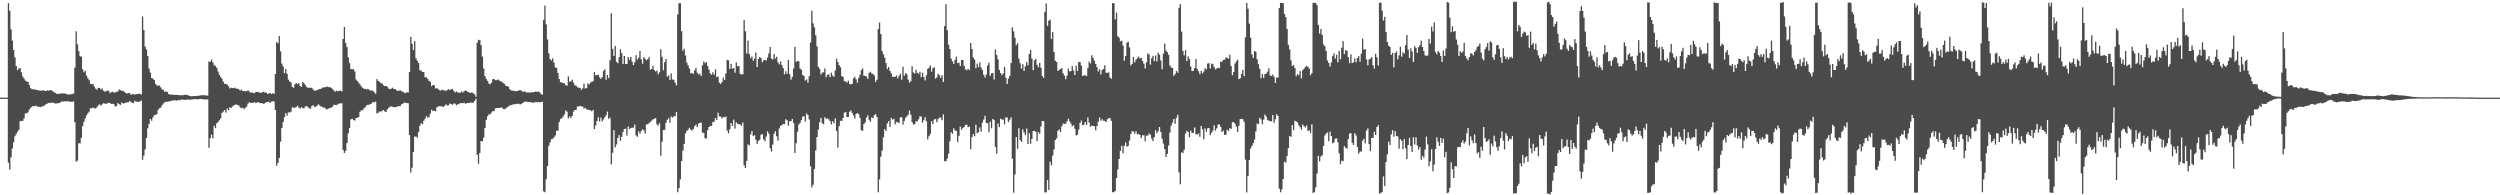 <svg xmlns="http://www.w3.org/2000/svg" width="1920" height="150"><path d="M0 75.000h1v1.000H0zM1 75.000h1v1.000H1zM2 75.000h1v1.000H2zM3 75.000h1v1.000H3zM4 75.000h1v1.000H4zM5 75.000h1v1.000H5zM6 2.366h1v122.509H6zM7 8.283h1v121.967H7zM8 22.556h1v98.173H8zM9 31.248h1v82.785H9zM10 38.424h1v70.832H10zM11 44.035h1v60.626H11zM12 50.811h1v52.011H12zM13 53.847h1v47.317H13zM14 52.549h1v47.165H14zM15 52.384h1v40.736H15zM16 55.567h1v37.283H16zM17 58.853h1v34.032H17zM18 60.275h1v30.605H18zM19 61.843h1v25.204H19zM20 62.573h1v24.414H20zM21 62.910h1v23.486H21zM22 65.169h1v19.062H22zM23 67.644h1v15.192H23zM24 68.493h1v13.526H24zM25 68.565h1v12.770H25zM26 68.684h1v12.890H26zM27 68.835h1v12.389H27zM28 69.180h1v12.482H28zM29 69.333h1v12.780H29zM30 69.617h1v12.364H30zM31 69.582h1v12.678H31zM32 69.520h1v12.147H32zM33 69.377h1v12.132H33zM34 69.859h1v10.922H34zM35 69.898h1v9.910H35zM36 69.349h1v10.167H36zM37 69.655h1v9.379H37zM38 69.305h1v9.819H38zM39 69.294h1v9.374H39zM40 70.047h1v8.897H40zM41 70.800h1v8.217H41zM42 71.385h1v8.182H42zM43 71.939h1v7.447H43zM44 72.232h1v7.135H44zM45 71.921h1v7.175H45zM46 71.948h1v6.620H46zM47 71.627h1v6.263H47zM48 71.773h1v6.253H48zM49 71.750h1v6.016H49zM50 71.966h1v5.913H50zM51 72.427h1v5.362H51zM52 72.591h1v5.159H52zM53 72.459h1v5.609H53zM54 72.468h1v5.680H54zM55 72.179h1v5.893H55zM56 71.858h1v6.119H56zM57 52.034h1v41.848H57zM58 24.062h1v100.074H58zM59 34.015h1v89.336H59zM60 39.293h1v70.640H60zM61 43.196h1v67.018H61zM62 43.566h1v62.339H62zM63 53.197h1v43.664H63zM64 55.555h1v37.988H64zM65 54.334h1v36.510H65zM66 58.108h1v30.511H66zM67 60.038h1v26.943H67zM68 61.617h1v24.087H68zM69 64.364h1v18.710H69zM70 64.657h1v18.523H70zM71 64.545h1v18.060H71zM72 66.507h1v16.685H72zM73 68.068h1v15.303H73zM74 68.846h1v13.488H74zM75 67.408h1v13.433H75zM76 67.607h1v12.588H76zM77 68.657h1v12.506H77zM78 68.003h1v12.114H78zM79 69.679h1v9.556H79zM80 70.338h1v9.168H80zM81 70.156h1v9.659H81zM82 69.472h1v9.832H82zM83 69.756h1v9.271H83zM84 71.578h1v7.590H84zM85 70.763h1v9.182H85zM86 70.526h1v9.179H86zM87 71.055h1v8.990H87zM88 71.087h1v10.779H88zM89 70.332h1v11.068H89zM90 70.326h1v8.808H90zM91 68.652h1v11.379H91zM92 69.223h1v11.363H92zM93 69.740h1v9.077H93zM94 69.658h1v9.764H94zM95 70.564h1v8.781H95zM96 71.367h1v7.567H96zM97 71.813h1v6.801H97zM98 71.549h1v7.045H98zM99 71.335h1v6.221H99zM100 72.743h1v5.483H100zM101 72.352h1v6.551H101zM102 72.317h1v6.955H102zM103 72.723h1v4.714H103zM104 72.281h1v5.734H104zM105 72.255h1v5.897H105zM106 72.069h1v6.271H106zM107 71.943h1v5.848H107zM108 72.601h1v4.585H108zM109 12.651h1v110.085H109zM110 23.092h1v96.373H110zM111 35.862h1v78.826H111zM112 37.983h1v68.005H112zM113 42.994h1v55.589H113zM114 52.585h1v42.624H114zM115 55.775h1v35.641H115zM116 59.888h1v32.828H116zM117 60.429h1v29.796H117zM118 61.449h1v27.021H118zM119 64.468h1v23.809H119zM120 65.685h1v21.850H120zM121 65.721h1v18.667H121zM122 65.715h1v17.372H122zM123 67.080h1v15.628H123zM124 68.701h1v12.129H124zM125 69.056h1v10.433H125zM126 70.680h1v7.908H126zM127 70.111h1v8.038H127zM128 70.645h1v7.465H128zM129 72.190h1v5.779H129zM130 72.511h1v5.335H130zM131 72.709h1v4.686H131zM132 72.649h1v4.629H132zM133 72.928h1v4.097H133zM134 72.859h1v4.191H134zM135 72.819h1v4.484H135zM136 72.941h1v4.099H136zM137 73.036h1v3.664H137zM138 73.303h1v3.771H138zM139 73.006h1v3.398H139zM140 73.196h1v3.419H140zM141 72.787h1v3.806H141zM142 72.757h1v3.962H142zM143 73.029h1v3.555H143zM144 73.095h1v3.264H144zM145 73.713h1v2.865H145zM146 73.857h1v2.727H146zM147 73.956h1v2.321H147zM148 73.741h1v2.607H148zM149 73.784h1v2.372H149zM150 73.762h1v2.254H150zM151 73.586h1v2.816H151zM152 73.597h1v2.593H152zM153 73.388h1v2.591H153zM154 73.154h1v2.892H154zM155 73.182h1v3.087H155zM156 73.047h1v3.155H156zM157 73.165h1v3.364H157zM158 73.435h1v2.890H158zM159 73.387h1v2.940H159zM160 47.153h1v66.336H160zM161 47.529h1v58.536H161zM162 45.665h1v57.708H162zM163 47.808h1v58.460H163zM164 50.220h1v46.324H164zM165 50.687h1v47.744H165zM166 52.133h1v42.539H166zM167 54.882h1v38.804H167zM168 57.465h1v34.868H168zM169 59.017h1v31.891H169zM170 60.540h1v26.229H170zM171 62.696h1v23.030H171zM172 64.325h1v20.212H172zM173 64.521h1v21.937H173zM174 64.930h1v18.452H174zM175 66.246h1v18.450H175zM176 67.901h1v14.544H176zM177 67.326h1v15.621H177zM178 67.647h1v14.186H178zM179 67.699h1v13.317H179zM180 67.256h1v13.210H180zM181 68.205h1v11.948H181zM182 67.996h1v12.720H182zM183 68.640h1v12.469H183zM184 69.516h1v13.077H184zM185 68.822h1v14.199H185zM186 70.089h1v12.664H186zM187 69.909h1v13.956H187zM188 69.980h1v12.746H188zM189 70.038h1v11.772H189zM190 69.380h1v10.236H190zM191 70.324h1v8.236H191zM192 71.195h1v7.786H192zM193 70.895h1v8.201H193zM194 71.443h1v7.392H194zM195 71.598h1v6.905H195zM196 70.632h1v8.457H196zM197 70.655h1v8.112H197zM198 70.631h1v7.799H198zM199 71.225h1v7.887H199zM200 71.264h1v8.068H200zM201 70.807h1v8.377H201zM202 70.453h1v9.383H202zM203 71.188h1v8.108H203zM204 71.038h1v7.436H204zM205 72.119h1v6.124H205zM206 71.804h1v6.262H206zM207 71.386h1v7.660H207zM208 72.264h1v5.744H208zM209 71.641h1v6.142H209zM210 72.022h1v5.864H210zM211 56.830h1v27.672H211zM212 32.184h1v95.047H212zM213 33.296h1v91.857H213zM214 27.686h1v93.700H214zM215 39.351h1v69.434H215zM216 48.855h1v49.448H216zM217 51.081h1v42.790H217zM218 56.235h1v33.798H218zM219 53.007h1v33.885H219zM220 56.681h1v32.137H220zM221 61.137h1v25.154H221zM222 62.521h1v23.935H222zM223 63.293h1v22.514H223zM224 66.820h1v15.620H224zM225 67.388h1v15.398H225zM226 64.758h1v17.978H226zM227 63.690h1v18.530H227zM228 64.631h1v16.524H228zM229 63.779h1v18.882H229zM230 66.063h1v17.320H230zM231 66.653h1v15.653H231zM232 62.952h1v20.057H232zM233 64.010h1v19.241H233zM234 65.222h1v16.652H234zM235 66.759h1v14.584H235zM236 67.384h1v14.957H236zM237 67.455h1v15.722H237zM238 67.419h1v16.113H238zM239 67.375h1v14.117H239zM240 68.711h1v12.053H240zM241 69.671h1v12.426H241zM242 69.538h1v12.449H242zM243 69.190h1v12.041H243zM244 68.819h1v11.343H244zM245 68.348h1v12.583H245zM246 68.246h1v13.593H246zM247 67.406h1v14.685H247zM248 67.054h1v15.678H248zM249 67.077h1v15.564H249zM250 66.704h1v17.239H250zM251 66.505h1v17.376H251zM252 66.947h1v16.446H252zM253 66.870h1v15.918H253zM254 67.511h1v15.183H254zM255 68.485h1v13.354H255zM256 69.599h1v10.784H256zM257 70.343h1v10.292H257zM258 69.610h1v11.081H258zM259 70.087h1v9.992H259zM260 69.842h1v9.597H260zM261 69.475h1v9.989H261zM262 70.223h1v9.037H262zM263 29.912h1v85.201H263zM264 20.756h1v96.761H264zM265 32.985h1v82.879H265zM266 36.181h1v73.704H266zM267 44.023h1v58.340H267zM268 48.511h1v49.865H268zM269 53.063h1v38.636H269zM270 53.207h1v37.920H270zM271 53.071h1v39.137H271zM272 54.878h1v37.723H272zM273 61.069h1v29.598H273zM274 62.251h1v28.177H274zM275 63.548h1v26.416H275zM276 64.894h1v20.981H276zM277 66.292h1v18.377H277zM278 67.445h1v17.335H278zM279 68.184h1v15.090H279zM280 68.209h1v14.098H280zM281 68.750h1v12.323H281zM282 68.250h1v12.200H282zM283 68.869h1v11.693H283zM284 69.611h1v10.260H284zM285 69.468h1v9.988H285zM286 69.798h1v8.435H286zM287 70.910h1v7.664H287zM288 72.001h1v6.017H288zM289 60.750h1v26.264H289zM290 62.153h1v24.456H290zM291 62.783h1v22.829H291zM292 63.879h1v21.832H292zM293 64.037h1v21.112H293zM294 65.549h1v18.896H294zM295 66.134h1v19.443H295zM296 65.995h1v20.052H296zM297 66.679h1v17.278H297zM298 67.994h1v14.905H298zM299 68.444h1v13.430H299zM300 68.096h1v13.727H300zM301 67.342h1v14.670H301zM302 68.362h1v14.090H302zM303 68.412h1v13.839H303zM304 69.287h1v13.006H304zM305 69.888h1v11.696H305zM306 69.597h1v12.030H306zM307 69.379h1v11.958H307zM308 70.180h1v9.787H308zM309 70.416h1v9.141H309zM310 71.252h1v7.477H310zM311 71.503h1v7.425H311zM312 70.748h1v8.426H312zM313 71.047h1v8.239H313zM314 55.246h1v48.498H314zM315 28.329h1v104.180H315zM316 33.678h1v95.134H316zM317 38.514h1v78.200H317zM318 31.593h1v73.376H318zM319 44.923h1v59.828H319zM320 46.690h1v59.075H320zM321 48.458h1v52.989H321zM322 53.897h1v42.619H322zM323 54.242h1v40.405H323zM324 55.309h1v40.074H324zM325 55.369h1v37.375H325zM326 59.407h1v31.744H326zM327 59.356h1v29.732H327zM328 60.567h1v29.684H328zM329 62.118h1v27.870H329zM330 62.733h1v24.548H330zM331 66.216h1v17.989H331zM332 65.288h1v20.024H332zM333 65.370h1v19.754H333zM334 68.025h1v17.440H334zM335 67.597h1v14.928H335zM336 68.454h1v13.366H336zM337 69.242h1v12.281H337zM338 69.596h1v12.141H338zM339 68.851h1v12.737H339zM340 69.382h1v12.792H340zM341 69.361h1v11.951H341zM342 69.920h1v10.236H342zM343 69.074h1v11.988H343zM344 68.511h1v12.403H344zM345 69.168h1v10.269H345zM346 68.563h1v11.306H346zM347 68.235h1v12.341H347zM348 69.798h1v9.730H348zM349 70.972h1v8.583H349zM350 70.283h1v10.623H350zM351 70.742h1v9.344H351zM352 71.416h1v8.664H352zM353 71.168h1v7.924H353zM354 70.170h1v9.016H354zM355 71.045h1v8.188H355zM356 70.020h1v8.927H356zM357 69.462h1v10.194H357zM358 69.953h1v9.292H358zM359 70.687h1v8.391H359zM360 71.049h1v7.926H360zM361 71.400h1v7.300H361zM362 70.872h1v8.006H362zM363 71.763h1v7.088H363zM364 72.373h1v5.168H364zM365 74.303h1v1.553H365zM366 32.814h1v86.084H366zM367 30.565h1v95.197H367zM368 30.828h1v86.618H368zM369 34.728h1v73.555H369zM370 43.490h1v65.079H370zM371 52.582h1v53.081H371zM372 58.453h1v39.957H372zM373 60.602h1v31.498H373zM374 62.094h1v27.273H374zM375 64.170h1v23.689H375zM376 64.759h1v22.922H376zM377 63.469h1v22.992H377zM378 60.866h1v24.475H378zM379 60.663h1v24.709H379zM380 61.537h1v21.713H380zM381 61.535h1v21.509H381zM382 61.022h1v21.879H382zM383 61.784h1v21.161H383zM384 62.407h1v20.212H384zM385 62.820h1v19.689H385zM386 63.838h1v19.891H386zM387 64.391h1v19.532H387zM388 65.878h1v17.430H388zM389 66.111h1v16.288H389zM390 66.649h1v14.999H390zM391 68.507h1v12.508H391zM392 69.371h1v11.371H392zM393 69.705h1v10.671H393zM394 69.677h1v10.376H394zM395 70.043h1v10.008H395zM396 70.045h1v9.739H396zM397 69.906h1v9.825H397zM398 69.462h1v10.252H398zM399 69.126h1v11.095H399zM400 69.619h1v10.108H400zM401 70.536h1v8.583H401zM402 70.241h1v8.013H402zM403 70.403h1v7.562H403zM404 70.990h1v7.059H404zM405 70.986h1v7.465H405zM406 71.088h1v7.321H406zM407 71.101h1v7.321H407zM408 70.791h1v7.936H408zM409 70.841h1v7.920H409zM410 70.659h1v8.143H410zM411 70.218h1v7.973H411zM412 70.671h1v7.903H412zM413 70.192h1v8.132H413zM414 70.845h1v7.777H414zM415 72.140h1v6.240H415zM416 72.814h1v5.313H416zM417 15.456h1v131.421H417zM418 4.292h1v143.332H418zM419 18.751h1v118.873H419zM420 30.319h1v97.223H420zM421 40.926h1v71.055H421zM422 45.437h1v63.873H422zM423 46.427h1v60.440H423zM424 44.817h1v61.757H424zM425 48.111h1v57.399H425zM426 51.731h1v52.308H426zM427 52.151h1v48.302H427zM428 56.002h1v44.343H428zM429 60.661h1v33.090H429zM430 63.131h1v28.255H430zM431 63.398h1v27.361H431zM432 63.845h1v25.702H432zM433 63.968h1v23.826H433zM434 65.518h1v19.258H434zM435 65.782h1v20.018H435zM436 58.645h1v32.348H436zM437 62.761h1v26.691H437zM438 62.449h1v28.273H438zM439 61.191h1v27.819H439zM440 63.502h1v22.229H440zM441 65.481h1v19.018H441zM442 65.804h1v18.556H442zM443 67.027h1v14.722H443zM444 67.424h1v14.396H444zM445 67.411h1v13.913H445zM446 68.965h1v12.792H446zM447 67.897h1v13.947H447zM448 64.189h1v19.218H448zM449 68.034h1v14.871H449zM450 67.560h1v16.413H450zM451 64.143h1v20.045H451zM452 64.843h1v19.630H452zM453 63.516h1v21.219H453zM454 62.743h1v22.741H454zM455 62.404h1v22.036H455zM456 55.192h1v43.928H456zM457 57.835h1v38.483H457zM458 57.562h1v35.352H458zM459 57.492h1v32.588H459zM460 59.357h1v33.945H460zM461 60.586h1v29.660H461zM462 59.272h1v33.970H462zM463 54.490h1v37.233H463zM464 53.203h1v36.828H464zM465 61.241h1v27.301H465zM466 57.568h1v28.166H466zM467 59.983h1v31.202H467zM468 46.250h1v44.100H468zM469 10.132h1v116.112H469zM470 37.552h1v79.807H470zM471 42.953h1v56.976H471zM472 35.255h1v77.947H472zM473 47.530h1v63.445H473zM474 48.554h1v57.450H474zM475 43.986h1v59.817H475zM476 37.835h1v70.301H476zM477 40.865h1v64.230H477zM478 49.165h1v52.176H478zM479 42.986h1v56.078H479zM480 49.086h1v49.742H480zM481 49.186h1v54.953H481zM482 43.842h1v53.325H482zM483 45.913h1v53.148H483zM484 43.757h1v54.535H484zM485 47.318h1v50.775H485zM486 49.946h1v48.042H486zM487 47.762h1v47.917H487zM488 42.368h1v61.607H488zM489 45.718h1v59.337H489zM490 44.332h1v56.560H490zM491 39.120h1v63.598H491zM492 45.589h1v55.051H492zM493 48.925h1v50.373H493zM494 43.827h1v56.426H494zM495 45.191h1v57.425H495zM496 46.311h1v49.339H496zM497 45.466h1v49.860H497zM498 43.776h1v50.776H498zM499 53.568h1v39.930H499zM500 52.931h1v39.725H500zM501 50.491h1v41.191H501zM502 53.830h1v37.366H502zM503 54.874h1v35.801H503zM504 54.263h1v41.189H504zM505 57.147h1v39.378H505zM506 55.504h1v39.092H506zM507 37.826h1v81.781H507zM508 43.608h1v65.263H508zM509 53.904h1v45.961H509zM510 47.724h1v51.995H510zM511 45.368h1v48.944H511zM512 58.813h1v33.195H512zM513 57.900h1v32.835H513zM514 61.396h1v32.840H514zM515 56.343h1v33.108H515zM516 61.038h1v29.235H516zM517 61.238h1v28.041H517zM518 63.458h1v25.776H518zM519 65.548h1v20.397H519zM520 11.132h1v136.511H520zM521 2.444h1v142.043H521zM522 2.384h1v135.368H522zM523 23.967h1v99.709H523zM524 39.035h1v76.712H524zM525 37.493h1v72.994H525zM526 42.703h1v59.701H526zM527 48.095h1v52.438H527zM528 50.215h1v49.306H528zM529 52.660h1v45.538H529zM530 56.391h1v43.167H530zM531 56.020h1v44.339H531zM532 56.884h1v42.155H532zM533 54.126h1v42.754H533zM534 52.157h1v43.590H534zM535 55.795h1v41.848H535zM536 57.149h1v37.757H536zM537 56.586h1v37.849H537zM538 58.380h1v35.759H538zM539 50.061h1v51.845H539zM540 47.186h1v54.912H540zM541 48.462h1v57.703H541zM542 47.647h1v58.656H542zM543 50.674h1v49.261H543zM544 53.477h1v44.057H544zM545 56.418h1v40.369H545zM546 57.382h1v39.238H546zM547 55.538h1v38.212H547zM548 57.455h1v35.930H548zM549 53.261h1v37.344H549zM550 59.263h1v32.855H550zM551 58.721h1v27.847H551zM552 63.491h1v25.961H552zM553 64.443h1v25.056H553zM554 63.084h1v27.851H554zM555 59.623h1v30.283H555zM556 61.471h1v28.598H556zM557 56.357h1v33.153H557zM558 45.949h1v54.326H558zM559 46.322h1v56.114H559zM560 52.957h1v46.249H560zM561 49.030h1v45.496H561zM562 52.784h1v43.869H562zM563 52.159h1v39.718H563zM564 55.853h1v42.937H564zM565 47.967h1v45.991H565zM566 50.843h1v44.353H566zM567 50.727h1v44.724H567zM568 56.659h1v38.954H568zM569 57.243h1v39.267H569zM570 57.048h1v37.058H570zM571 15.339h1v111.673H571zM572 24.009h1v105.029H572zM573 41.088h1v82.465H573zM574 31.122h1v79.769H574zM575 41.532h1v70.098H575zM576 44.715h1v58.467H576zM577 43.357h1v57.252H577zM578 46.640h1v57.791H578zM579 45.001h1v58.781H579zM580 40.341h1v66.973H580zM581 51.551h1v58.894H581zM582 45.261h1v63.001H582zM583 43.789h1v63.553H583zM584 44.644h1v58.875H584zM585 47.832h1v55.128H585zM586 46.307h1v60.647H586zM587 46.006h1v62.555H587zM588 46.501h1v58.336H588zM589 44.177h1v56.699H589zM590 40.987h1v61.655H590zM591 36.039h1v77.711H591zM592 45.034h1v71.413H592zM593 45.781h1v65.237H593zM594 41.443h1v61.250H594zM595 44.975h1v55.776H595zM596 43.519h1v61.121H596zM597 47.836h1v60.153H597zM598 49.430h1v49.309H598zM599 47.174h1v49.500H599zM600 50.030h1v46.061H600zM601 52.266h1v42.918H601zM602 57.106h1v38.316H602zM603 54.672h1v36.932H603zM604 56.699h1v35.776H604zM605 46.046h1v50.497H605zM606 56.965h1v36.099H606zM607 61.194h1v31.939H607zM608 59.050h1v32.293H608zM609 52.567h1v41.872H609zM610 35.979h1v81.499H610zM611 47.507h1v62.469H611zM612 46.784h1v54.374H612zM613 47.109h1v48.533H613zM614 52.700h1v41.671H614zM615 53.534h1v38.732H615zM616 57.561h1v32.064H616zM617 58.346h1v30.866H617zM618 61.795h1v31.548H618zM619 60.975h1v26.181H619zM620 63.458h1v25.015H620zM621 58.567h1v33.234H621zM622 32.672h1v95.056H622zM623 8.275h1v135.630H623zM624 17.915h1v123.950H624zM625 20.994h1v108.727H625zM626 27.207h1v88.318H626zM627 35.619h1v69.628H627zM628 51.249h1v48.180H628zM629 52.819h1v41.086H629zM630 57.246h1v33.337H630zM631 55.777h1v38.868H631zM632 55.495h1v39.989H632zM633 52.595h1v37.352H633zM634 59.317h1v32.148H634zM635 57.542h1v33.251H635zM636 57.066h1v34.623H636zM637 59.240h1v33.723H637zM638 55.834h1v39.683H638zM639 58.034h1v35.124H639zM640 58.966h1v35.700H640zM641 54.072h1v36.839H641zM642 44.987h1v55.560H642zM643 47.612h1v65.756H643zM644 50.028h1v46.956H644zM645 51.611h1v41.188H645zM646 58.449h1v34.413H646zM647 59.086h1v31.554H647zM648 62.352h1v24.238H648zM649 62.570h1v23.415H649zM650 63.469h1v26.402H650zM651 61.912h1v27.911H651zM652 64.464h1v21.335H652zM653 64.783h1v20.116H653zM654 64.375h1v22.311H654zM655 60.188h1v28.470H655zM656 58.952h1v32.102H656zM657 60.923h1v26.634H657zM658 63.556h1v23.238H658zM659 59.807h1v27.884H659zM660 57.435h1v33.142H660zM661 53.929h1v46.117H661zM662 52.528h1v47.956H662zM663 58.143h1v37.109H663zM664 58.354h1v35.709H664zM665 58.791h1v31.521H665zM666 60.563h1v27.938H666zM667 55.939h1v36.076H667zM668 55.158h1v38.373H668zM669 56.409h1v33.841H669zM670 56.840h1v33.971H670zM671 57.952h1v30.516H671zM672 62.922h1v24.790H672zM673 61.223h1v28.669H673zM674 22.364h1v125.348H674zM675 17.291h1v120.495H675zM676 26.051h1v94.285H676zM677 39.160h1v76.446H677zM678 41.679h1v63.770H678zM679 44.363h1v54.780H679zM680 48.509h1v52.045H680zM681 53.063h1v41.746H681zM682 51.468h1v41.445H682zM683 54.541h1v42.962H683zM684 56.369h1v34.317H684zM685 58.970h1v32.932H685zM686 58.909h1v32.313H686zM687 59.049h1v36.503H687zM688 57.949h1v35.628H688zM689 60.223h1v33.739H689zM690 58.158h1v36.190H690zM691 56.676h1v33.474H691zM692 61.168h1v28.816H692zM693 51.267h1v44.424H693zM694 58.182h1v34.710H694zM695 56.148h1v34.321H695zM696 56.976h1v32.351H696zM697 61.123h1v27.034H697zM698 63.449h1v21.559H698zM699 62.437h1v25.625H699zM700 50.824h1v42.940H700zM701 55.678h1v39.912H701zM702 56.501h1v38.879H702zM703 53.560h1v39.583H703zM704 56.089h1v37.181H704zM705 56.720h1v34.918H705zM706 55.122h1v34.225H706zM707 59.346h1v30.199H707zM708 55.818h1v38.392H708zM709 59.024h1v33.274H709zM710 61.744h1v28.255H710zM711 57.795h1v35.390H711zM712 52.917h1v54.143H712zM713 52.065h1v52.511H713zM714 50.278h1v52.511H714zM715 55.028h1v38.101H715zM716 52.332h1v42.933H716zM717 51.726h1v40.096H717zM718 60.381h1v30.973H718zM719 59.448h1v34.329H719zM720 56.698h1v34.768H720zM721 57.813h1v32.420H721zM722 59.757h1v30.649H722zM723 57.681h1v34.643H723zM724 62.871h1v25.022H724zM725 20.082h1v103.641H725zM726 3.219h1v120.668H726zM727 23.311h1v98.549H727zM728 34.317h1v83.725H728zM729 37.648h1v70.805H729zM730 44.929h1v56.636H730zM731 47.097h1v55.639H731zM732 49.057h1v49.537H732zM733 46.045h1v54.142H733zM734 43.452h1v57.136H734zM735 48.457h1v60.549H735zM736 48.204h1v56.069H736zM737 50.707h1v46.536H737zM738 46.123h1v53.529H738zM739 46.059h1v52.211H739zM740 50.644h1v46.878H740zM741 53.229h1v42.672H741zM742 53.989h1v41.795H742zM743 52.854h1v44.858H743zM744 53.769h1v43.453H744zM745 32.960h1v81.686H745zM746 37.654h1v67.738H746zM747 44.134h1v58.789H747zM748 45.723h1v58.906H748zM749 52.439h1v43.368H749zM750 48.883h1v53.521H750zM751 51.517h1v50.041H751zM752 47.914h1v49.994H752zM753 51.890h1v49.302H753zM754 53.771h1v40.452H754zM755 57.442h1v34.409H755zM756 59.546h1v29.410H756zM757 57.257h1v37.267H757zM758 50.345h1v44.259H758zM759 48.099h1v53.372H759zM760 58.151h1v35.310H760zM761 56.249h1v42.200H761zM762 56.026h1v35.251H762zM763 61.033h1v31.197H763zM764 38.053h1v74.741H764zM765 42.291h1v75.711H765zM766 45.652h1v49.160H766zM767 53.705h1v43.940H767zM768 56.039h1v35.141H768zM769 57.706h1v34.098H769zM770 56.439h1v35.423H770zM771 51.345h1v44.148H771zM772 59.574h1v30.497H772zM773 64.449h1v25.875H773zM774 60.376h1v33.461H774zM775 58.267h1v33.693H775zM776 48.449h1v41.654H776zM777 20.955h1v100.940H777zM778 24.111h1v123.853H778zM779 29.013h1v105.002H779zM780 34.737h1v70.562H780zM781 33.176h1v81.042H781zM782 45.014h1v53.466H782zM783 48.573h1v59.081H783zM784 52.756h1v56.219H784zM785 49.284h1v50.100H785zM786 54.462h1v47.271H786zM787 50.877h1v52.884H787zM788 47.717h1v50.993H788zM789 50.104h1v60.492H789zM790 41.425h1v60.908H790zM791 38.285h1v72.116H791zM792 44.984h1v61.728H792zM793 53.926h1v46.808H793zM794 46.335h1v54.168H794zM795 45.134h1v56.085H795zM796 49.835h1v58.538H796zM797 51.625h1v49.881H797zM798 48.316h1v54.384H798zM799 52.006h1v45.113H799zM800 58.318h1v34.603H800zM801 59.778h1v33.287H801zM802 9.097h1v138.678H802zM803 2.678h1v145.038H803zM804 19.819h1v118.400H804zM805 15.932h1v130.020H805zM806 15.078h1v109.128H806zM807 29.861h1v97.185H807zM808 24.606h1v94.908H808zM809 39.871h1v74.899H809zM810 46.679h1v60.815H810zM811 47.612h1v58.720H811zM812 54.448h1v45.935H812zM813 53.598h1v45.848H813zM814 53.112h1v48.260H814zM815 52.223h1v44.674H815zM816 56.311h1v38.636H816zM817 58.084h1v37.163H817zM818 60.821h1v34.091H818zM819 58.053h1v35.173H819zM820 52.704h1v38.497H820zM821 54.859h1v38.341H821zM822 54.572h1v40.360H822zM823 50.834h1v46.174H823zM824 54.188h1v41.890H824zM825 57.651h1v41.234H825zM826 50.421h1v53.585H826zM827 54.509h1v48.910H827zM828 47.646h1v51.783H828zM829 47.678h1v46.665H829zM830 50.404h1v42.233H830zM831 58.407h1v37.806H831zM832 57.813h1v37.891H832zM833 57.873h1v35.820H833zM834 58.469h1v37.389H834zM835 52.212h1v38.043H835zM836 47.297h1v46.853H836zM837 48.756h1v48.634H837zM838 42.375h1v54.144H838zM839 44.410h1v52.289H839zM840 46.568h1v50.414H840zM841 49.160h1v50.936H841zM842 51.543h1v45.294H842zM843 54.882h1v38.604H843zM844 53.185h1v37.092H844zM845 57.145h1v35.514H845zM846 53.816h1v37.766H846zM847 52.887h1v39.837H847zM848 50.135h1v42.732H848zM849 55.851h1v37.933H849zM850 55.912h1v35.609H850zM851 55.659h1v35.152H851zM852 59.457h1v31.238H852zM853 60.471h1v32.339H853zM854 2.424h1v145.197H854zM855 2.437h1v145.217H855zM856 14.845h1v131.774H856zM857 9.656h1v127.052H857zM858 27.843h1v102.331H858zM859 29.000h1v93.122H859zM860 31.704h1v84.148H860zM861 31.204h1v80.783H861zM862 34.944h1v82.778H862zM863 46.609h1v65.329H863zM864 43.044h1v66.386H864zM865 32.817h1v79.803H865zM866 31.977h1v79.930H866zM867 36.402h1v71.506H867zM868 50.213h1v52.684H868zM869 49.035h1v51.690H869zM870 43.848h1v57.237H870zM871 47.891h1v54.751H871zM872 45.803h1v55.002H872zM873 44.732h1v58.442H873zM874 43.597h1v59.367H874zM875 44.962h1v58.726H875zM876 44.422h1v61.643H876zM877 46.804h1v57.132H877zM878 48.910h1v54.985H878zM879 52.572h1v55.969H879zM880 47.859h1v56.336H880zM881 41.001h1v63.148H881zM882 41.893h1v60.627H882zM883 49.627h1v53.798H883zM884 44.716h1v61.677H884zM885 42.888h1v65.445H885zM886 46.957h1v58.294H886zM887 42.590h1v57.448H887zM888 47.169h1v55.068H888zM889 40.520h1v60.353H889zM890 41.910h1v55.623H890zM891 46.406h1v54.918H891zM892 53.149h1v53.473H892zM893 41.151h1v69.116H893zM894 33.473h1v81.002H894zM895 38.840h1v81.754H895zM896 40.062h1v78.071H896zM897 42.072h1v69.693H897zM898 50.209h1v51.599H898zM899 51.818h1v44.656H899zM900 52.101h1v42.077H900zM901 58.230h1v33.156H901zM902 56.902h1v38.181H902zM903 54.497h1v35.949H903zM904 55.790h1v32.395H904zM905 5.952h1v126.429H905zM906 3.168h1v138.410H906zM907 24.206h1v92.763H907zM908 39.097h1v78.402H908zM909 42.528h1v72.512H909zM910 38.564h1v64.033H910zM911 46.912h1v53.561H911zM912 43.268h1v58.143H912zM913 45.400h1v59.872H913zM914 51.019h1v49.287H914zM915 54.500h1v47.632H915zM916 54.396h1v47.584H916zM917 52.221h1v45.669H917zM918 45.395h1v57.664H918zM919 52.883h1v50.540H919zM920 54.757h1v47.638H920zM921 56.963h1v48.076H921zM922 54.403h1v42.353H922zM923 56.334h1v42.942H923zM924 55.000h1v51.983H924zM925 52.397h1v46.200H925zM926 53.247h1v47.966H926zM927 48.777h1v49.787H927zM928 48.469h1v49.852H928zM929 52.573h1v51.201H929zM930 48.843h1v53.158H930zM931 49.380h1v50.902H931zM932 51.494h1v44.797H932zM933 53.226h1v47.058H933zM934 52.649h1v45.891H934zM935 51.863h1v43.783H935zM936 52.321h1v43.231H936zM937 47.420h1v49.991H937zM938 47.445h1v54.026H938zM939 45.969h1v54.377H939zM940 45.898h1v57.677H940zM941 44.140h1v59.363H941zM942 44.503h1v55.138H942zM943 45.104h1v55.663H943zM944 42.035h1v56.442H944zM945 50.659h1v48.321H945zM946 57.735h1v36.129H946zM947 55.351h1v38.444H947zM948 48.832h1v46.188H948zM949 47.201h1v50.045H949zM950 45.804h1v55.459H950zM951 60.776h1v35.745H951zM952 60.178h1v31.313H952zM953 56.857h1v34.483H953zM954 53.597h1v38.035H954zM955 58.513h1v35.024H955zM956 28.712h1v93.915H956zM957 2.238h1v145.581H957zM958 6.728h1v128.288H958zM959 18.111h1v104.790H959zM960 28.930h1v85.144H960zM961 41.731h1v70.352H961zM962 44.465h1v65.522H962zM963 39.161h1v68.085H963zM964 39.759h1v61.231H964zM965 45.533h1v49.349H965zM966 49.361h1v46.087H966zM967 52.837h1v37.569H967zM968 60.052h1v31.558H968zM969 56.693h1v38.741H969zM970 59.745h1v32.091H970zM971 56.885h1v31.056H971zM972 56.548h1v32.945H972zM973 55.011h1v37.031H973zM974 52.457h1v40.295H974zM975 57.915h1v35.119H975zM976 58.432h1v34.753H976zM977 57.273h1v31.033H977zM978 58.858h1v35.477H978zM979 63.749h1v27.801H979zM980 59.537h1v28.211H980zM981 59.600h1v29.448H981zM982 6.219h1v138.667H982zM983 2.306h1v145.335H983zM984 2.275h1v143.060H984zM985 2.436h1v135.058H985zM986 10.700h1v113.406H986zM987 13.108h1v111.844H987zM988 22.261h1v97.471H988zM989 34.447h1v79.235H989zM990 37.979h1v66.488H990zM991 46.400h1v58.688H991zM992 50.724h1v45.275H992zM993 49.958h1v50.029H993zM994 52.291h1v40.422H994zM995 58.559h1v34.724H995zM996 56.889h1v37.148H996zM997 57.791h1v38.395H997zM998 54.587h1v43.111H998zM999 60.134h1v39.410H999zM1000 53.914h1v41.657H1000zM1001 52.812h1v44.006H1001zM1002 51.518h1v46.434H1002zM1003 50.622h1v45.719H1003zM1004 51.391h1v49.127H1004zM1005 52.750h1v47.353H1005zM1006 57.696h1v44.511H1006zM1007 56.172h1v39.337H1007zM1008 2.118h1v146.074H1008zM1009 2.258h1v145.309H1009zM1010 2.271h1v141.586H1010zM1011 3.980h1v129.291H1011zM1012 19.174h1v100.486H1012zM1013 25.816h1v98.156H1013zM1014 22.247h1v97.936H1014zM1015 26.834h1v92.336H1015zM1016 34.140h1v78.006H1016zM1017 35.489h1v68.531H1017zM1018 39.174h1v63.388H1018zM1019 46.409h1v55.345H1019zM1020 48.394h1v60.057H1020zM1021 51.118h1v49.991H1021zM1022 47.966h1v56.521H1022zM1023 43.171h1v66.853H1023zM1024 40.970h1v68.416H1024zM1025 45.003h1v61.486H1025zM1026 42.070h1v64.249H1026zM1027 47.810h1v61.501H1027zM1028 39.086h1v78.668H1028zM1029 45.511h1v80.640H1029zM1030 36.601h1v86.850H1030zM1031 31.573h1v92.200H1031zM1032 41.549h1v70.695H1032zM1033 38.387h1v75.111H1033zM1034 39.126h1v75.008H1034zM1035 43.860h1v63.019H1035zM1036 48.533h1v54.003H1036zM1037 41.692h1v60.536H1037zM1038 48.464h1v61.223H1038zM1039 47.754h1v63.534H1039zM1040 44.937h1v57.306H1040zM1041 47.919h1v56.186H1041zM1042 44.593h1v68.255H1042zM1043 43.105h1v74.845H1043zM1044 47.413h1v69.026H1044zM1045 41.232h1v75.025H1045zM1046 29.667h1v78.509H1046zM1047 38.175h1v68.417H1047zM1048 37.607h1v72.452H1048zM1049 45.627h1v54.740H1049zM1050 50.185h1v48.410H1050zM1051 45.623h1v65.078H1051zM1052 45.023h1v71.009H1052zM1053 43.823h1v62.048H1053zM1054 50.176h1v55.872H1054zM1055 52.675h1v48.534H1055zM1056 41.330h1v62.326H1056zM1057 44.064h1v53.461H1057zM1058 50.311h1v45.848H1058zM1059 2.253h1v146.531H1059zM1060 1.942h1v146.169H1060zM1061 8.124h1v139.332H1061zM1062 15.744h1v119.733H1062zM1063 12.933h1v129.998H1063zM1064 24.517h1v99.942H1064zM1065 32.247h1v86.349H1065zM1066 35.091h1v73.704H1066zM1067 36.022h1v75.405H1067zM1068 42.147h1v60.988H1068zM1069 40.584h1v59.393H1069zM1070 51.758h1v53.269H1070zM1071 40.743h1v59.996H1071zM1072 39.594h1v64.780H1072zM1073 45.608h1v59.270H1073zM1074 42.532h1v71.634H1074zM1075 35.969h1v70.940H1075zM1076 43.529h1v64.618H1076zM1077 40.154h1v74.355H1077zM1078 41.144h1v65.702H1078zM1079 34.758h1v79.135H1079zM1080 26.866h1v95.353H1080zM1081 38.145h1v73.178H1081zM1082 44.608h1v61.216H1082zM1083 37.137h1v74.927H1083zM1084 39.552h1v77.204H1084zM1085 47.665h1v57.729H1085zM1086 35.447h1v75.550H1086zM1087 36.750h1v68.686H1087zM1088 40.560h1v71.155H1088zM1089 36.227h1v78.655H1089zM1090 34.715h1v78.168H1090zM1091 31.171h1v91.549H1091zM1092 36.089h1v83.641H1092zM1093 39.217h1v81.803H1093zM1094 42.464h1v72.490H1094zM1095 42.933h1v62.001H1095zM1096 42.531h1v68.378H1096zM1097 29.887h1v97.782H1097zM1098 33.467h1v90.466H1098zM1099 20.398h1v94.232H1099zM1100 24.178h1v107.419H1100zM1101 17.148h1v109.207H1101zM1102 39.834h1v74.573H1102zM1103 41.676h1v63.826H1103zM1104 39.156h1v69.771H1104zM1105 40.467h1v71.574H1105zM1106 42.984h1v62.911H1106zM1107 47.563h1v62.225H1107zM1108 38.771h1v67.727H1108zM1109 42.892h1v77.882H1109zM1110 37.254h1v79.265H1110zM1111 1.508h1v146.751H1111zM1112 2.089h1v145.740H1112zM1113 13.549h1v130.686H1113zM1114 24.700h1v99.966H1114zM1115 20.234h1v109.661H1115zM1116 24.416h1v112.291H1116zM1117 23.831h1v103.701H1117zM1118 30.373h1v97.437H1118zM1119 34.318h1v78.862H1119zM1120 43.030h1v69.709H1120zM1121 39.351h1v73.603H1121zM1122 40.597h1v69.002H1122zM1123 39.572h1v68.211H1123zM1124 32.891h1v77.378H1124zM1125 43.022h1v65.795H1125zM1126 44.917h1v57.504H1126zM1127 46.329h1v51.944H1127zM1128 43.832h1v67.827H1128zM1129 40.967h1v63.810H1129zM1130 41.162h1v66.657H1130zM1131 42.528h1v67.471H1131zM1132 39.937h1v63.320H1132zM1133 38.600h1v71.328H1133zM1134 36.052h1v81.713H1134zM1135 35.360h1v81.583H1135zM1136 33.373h1v87.920H1136zM1137 40.389h1v72.274H1137zM1138 44.949h1v70.852H1138zM1139 46.317h1v51.170H1139zM1140 37.884h1v68.153H1140zM1141 36.043h1v72.854H1141zM1142 33.108h1v75.299H1142zM1143 38.873h1v68.065H1143zM1144 31.669h1v87.211H1144zM1145 32.564h1v77.696H1145zM1146 43.994h1v68.417H1146zM1147 45.928h1v58.283H1147zM1148 41.668h1v67.002H1148zM1149 34.803h1v78.279H1149zM1150 34.453h1v81.361H1150zM1151 37.474h1v74.811H1151zM1152 44.056h1v62.032H1152zM1153 48.311h1v52.679H1153zM1154 36.975h1v71.027H1154zM1155 43.182h1v71.582H1155zM1156 45.416h1v56.869H1156zM1157 43.742h1v60.521H1157zM1158 45.659h1v62.824H1158zM1159 44.167h1v62.334H1159zM1160 43.546h1v63.542H1160zM1161 44.732h1v59.823H1161zM1162 1.206h1v147.435H1162zM1163 1.568h1v146.866H1163zM1164 1.120h1v147.293H1164zM1165 24.024h1v118.826H1165zM1166 19.091h1v122.042H1166zM1167 20.623h1v104.777H1167zM1168 28.331h1v99.446H1168zM1169 25.786h1v93.329H1169zM1170 24.254h1v101.117H1170zM1171 24.888h1v96.022H1171zM1172 27.504h1v92.477H1172zM1173 26.881h1v97.395H1173zM1174 36.676h1v69.620H1174zM1175 24.297h1v89.548H1175zM1176 34.452h1v83.321H1176zM1177 33.066h1v77.331H1177zM1178 37.830h1v78.193H1178zM1179 33.461h1v80.065H1179zM1180 38.668h1v74.087H1180zM1181 42.490h1v77.536H1181zM1182 44.704h1v58.941H1182zM1183 47.130h1v59.392H1183zM1184 44.079h1v62.658H1184zM1185 41.637h1v70.034H1185zM1186 43.329h1v61.456H1186zM1187 41.256h1v59.871H1187zM1188 1.854h1v146.866H1188zM1189 1.378h1v147.359H1189zM1190 3.233h1v146.193H1190zM1191 11.600h1v135.810H1191zM1192 13.128h1v125.675H1192zM1193 20.424h1v112.073H1193zM1194 18.326h1v109.231H1194zM1195 16.528h1v111.055H1195zM1196 26.018h1v91.520H1196zM1197 32.861h1v82.373H1197zM1198 38.092h1v78.717H1198zM1199 37.937h1v68.862H1199zM1200 34.632h1v79.176H1200zM1201 29.562h1v82.981H1201zM1202 30.861h1v81.364H1202zM1203 37.379h1v69.828H1203zM1204 39.073h1v73.928H1204zM1205 34.596h1v83.674H1205zM1206 35.789h1v71.700H1206zM1207 36.269h1v77.986H1207zM1208 38.411h1v71.452H1208zM1209 30.061h1v82.582H1209zM1210 33.158h1v81.039H1210zM1211 50.799h1v44.719H1211zM1212 59.498h1v30.030H1212zM1213 8.515h1v123.165H1213zM1214 4.748h1v132.475H1214zM1215 8.454h1v123.542H1215zM1216 13.590h1v111.994H1216zM1217 24.264h1v90.633H1217zM1218 35.989h1v79.162H1218zM1219 39.176h1v68.312H1219zM1220 43.502h1v64.383H1220zM1221 39.449h1v67.009H1221zM1222 42.655h1v59.590H1222zM1223 46.028h1v52.751H1223zM1224 47.453h1v53.955H1224zM1225 51.026h1v45.586H1225zM1226 44.064h1v50.155H1226zM1227 51.695h1v44.908H1227zM1228 50.103h1v48.278H1228zM1229 51.929h1v47.080H1229zM1230 53.885h1v45.633H1230zM1231 41.618h1v60.855H1231zM1232 34.663h1v72.518H1232zM1233 40.387h1v67.037H1233zM1234 39.844h1v70.247H1234zM1235 47.126h1v64.482H1235zM1236 46.767h1v59.298H1236zM1237 50.575h1v58.007H1237zM1238 46.281h1v70.209H1238zM1239 44.126h1v66.045H1239zM1240 43.670h1v64.170H1240zM1241 44.364h1v61.525H1241zM1242 48.553h1v54.073H1242zM1243 51.215h1v50.968H1243zM1244 50.591h1v47.477H1244zM1245 50.963h1v50.663H1245zM1246 48.932h1v59.613H1246zM1247 32.490h1v72.969H1247zM1248 35.399h1v69.357H1248zM1249 46.312h1v62.712H1249zM1250 42.081h1v57.361H1250zM1251 40.938h1v59.075H1251zM1252 43.698h1v59.018H1252zM1253 43.154h1v60.944H1253zM1254 46.790h1v56.453H1254zM1255 49.079h1v51.463H1255zM1256 54.094h1v43.032H1256zM1257 42.637h1v57.514H1257zM1258 30.834h1v72.344H1258zM1259 40.390h1v60.165H1259zM1260 47.687h1v56.537H1260zM1261 39.201h1v67.291H1261zM1262 40.514h1v57.587H1262zM1263 48.366h1v51.363H1263zM1264 51.487h1v43.488H1264zM1265 1.794h1v146.327H1265zM1266 1.954h1v146.137H1266zM1267 13.020h1v134.666H1267zM1268 15.361h1v127.649H1268zM1269 18.559h1v123.087H1269zM1270 25.156h1v116.352H1270zM1271 35.934h1v88.560H1271zM1272 30.642h1v94.394H1272zM1273 37.183h1v86.144H1273zM1274 36.160h1v75.179H1274zM1275 46.550h1v69.820H1275zM1276 35.863h1v73.808H1276zM1277 37.896h1v67.158H1277zM1278 46.006h1v54.503H1278zM1279 46.700h1v55.067H1279zM1280 44.869h1v60.952H1280zM1281 47.795h1v56.563H1281zM1282 40.117h1v63.971H1282zM1283 33.831h1v64.278H1283zM1284 40.949h1v69.398H1284zM1285 43.995h1v68.664H1285zM1286 45.707h1v59.311H1286zM1287 43.362h1v61.453H1287zM1288 52.130h1v54.814H1288zM1289 51.761h1v49.672H1289zM1290 42.991h1v62.052H1290zM1291 39.432h1v67.726H1291zM1292 36.687h1v71.660H1292zM1293 52.953h1v46.072H1293zM1294 48.575h1v62.380H1294zM1295 44.257h1v61.842H1295zM1296 42.123h1v59.391H1296zM1297 42.412h1v63.275H1297zM1298 34.572h1v72.639H1298zM1299 41.414h1v64.403H1299zM1300 31.297h1v73.806H1300zM1301 33.951h1v71.546H1301zM1302 35.902h1v63.075H1302zM1303 43.260h1v68.846H1303zM1304 43.463h1v72.372H1304zM1305 36.258h1v74.623H1305zM1306 38.437h1v74.700H1306zM1307 41.555h1v67.351H1307zM1308 40.985h1v66.374H1308zM1309 41.138h1v59.305H1309zM1310 41.128h1v63.548H1310zM1311 33.021h1v68.769H1311zM1312 48.444h1v52.884H1312zM1313 48.885h1v50.799H1313zM1314 52.359h1v45.360H1314zM1315 53.473h1v40.368H1315zM1316 1.821h1v146.064H1316zM1317 2.237h1v145.540H1317zM1318 2.309h1v144.359H1318zM1319 2.338h1v127.198H1319zM1320 16.493h1v112.426H1320zM1321 35.441h1v83.481H1321zM1322 33.459h1v82.289H1322zM1323 34.494h1v73.113H1323zM1324 45.728h1v60.352H1324zM1325 40.072h1v69.429H1325zM1326 38.472h1v65.169H1326zM1327 42.233h1v62.311H1327zM1328 49.980h1v53.359H1328zM1329 50.765h1v51.633H1329zM1330 49.105h1v52.998H1330zM1331 55.239h1v43.296H1331zM1332 49.819h1v55.680H1332zM1333 52.382h1v46.134H1333zM1334 49.046h1v57.449H1334zM1335 45.051h1v59.441H1335zM1336 45.369h1v61.169H1336zM1337 46.749h1v54.952H1337zM1338 47.808h1v66.007H1338zM1339 46.174h1v61.679H1339zM1340 54.510h1v49.865H1340zM1341 49.124h1v57.112H1341zM1342 43.218h1v54.660H1342zM1343 46.539h1v52.763H1343zM1344 47.131h1v57.387H1344zM1345 50.789h1v49.715H1345zM1346 45.681h1v54.899H1346zM1347 40.710h1v61.473H1347zM1348 37.570h1v68.052H1348zM1349 35.406h1v73.504H1349zM1350 42.284h1v68.193H1350zM1351 43.605h1v62.784H1351zM1352 41.588h1v65.823H1352zM1353 43.563h1v61.744H1353zM1354 41.365h1v65.539H1354zM1355 47.817h1v58.521H1355zM1356 37.504h1v65.459H1356zM1357 44.339h1v59.027H1357zM1358 44.758h1v64.814H1358zM1359 40.657h1v68.706H1359zM1360 31.245h1v79.523H1360zM1361 39.097h1v70.768H1361zM1362 47.011h1v54.379H1362zM1363 49.348h1v49.264H1363zM1364 52.584h1v47.204H1364zM1365 47.950h1v48.458H1365zM1366 50.079h1v48.443H1366zM1367 2.130h1v145.488H1367zM1368 2.149h1v146.409H1368zM1369 1.612h1v146.638H1369zM1370 12.644h1v128.296H1370zM1371 20.580h1v121.733H1371zM1372 31.205h1v103.748H1372zM1373 30.202h1v106.910H1373zM1374 19.776h1v109.590H1374zM1375 34.363h1v87.821H1375zM1376 44.598h1v64.056H1376zM1377 46.361h1v57.046H1377zM1378 49.877h1v51.761H1378zM1379 52.960h1v49.188H1379zM1380 49.087h1v59.931H1380zM1381 48.954h1v50.516H1381zM1382 45.529h1v53.132H1382zM1383 50.765h1v48.302H1383zM1384 47.801h1v55.764H1384zM1385 44.217h1v60.070H1385zM1386 50.694h1v51.888H1386zM1387 47.144h1v49.872H1387zM1388 49.395h1v49.922H1388zM1389 55.069h1v42.783H1389zM1390 56.448h1v36.234H1390zM1391 58.787h1v34.792H1391zM1392 55.476h1v34.251H1392zM1393 26.798h1v109.818H1393zM1394 2.172h1v146.113H1394zM1395 2.044h1v145.850H1395zM1396 19.392h1v121.256H1396zM1397 22.318h1v100.189H1397zM1398 24.539h1v89.277H1398zM1399 39.311h1v81.587H1399zM1400 43.267h1v80.014H1400zM1401 34.307h1v88.142H1401zM1402 42.407h1v64.923H1402zM1403 41.437h1v64.511H1403zM1404 44.735h1v59.063H1404zM1405 49.655h1v58.218H1405zM1406 59.357h1v43.181H1406zM1407 49.164h1v46.676H1407zM1408 53.702h1v43.340H1408zM1409 53.757h1v52.151H1409zM1410 50.612h1v57.236H1410zM1411 45.294h1v62.946H1411zM1412 47.023h1v58.506H1412zM1413 42.473h1v63.463H1413zM1414 44.969h1v56.448H1414zM1415 40.833h1v59.308H1415zM1416 49.375h1v47.327H1416zM1417 53.613h1v44.249H1417zM1418 51.724h1v42.211H1418zM1419 2.099h1v145.880H1419zM1420 1.808h1v145.741H1420zM1421 2.368h1v146.329H1421zM1422 9.333h1v138.608H1422zM1423 11.007h1v136.964H1423zM1424 18.043h1v117.224H1424zM1425 21.636h1v105.351H1425zM1426 30.237h1v85.104H1426zM1427 33.368h1v80.957H1427zM1428 39.980h1v70.771H1428zM1429 42.891h1v73.348H1429zM1430 38.563h1v73.873H1430zM1431 39.667h1v70.244H1431zM1432 42.452h1v63.779H1432zM1433 41.616h1v64.190H1433zM1434 47.511h1v60.878H1434zM1435 46.423h1v57.684H1435zM1436 45.129h1v60.392H1436zM1437 48.769h1v53.400H1437zM1438 40.476h1v72.592H1438zM1439 39.848h1v73.367H1439zM1440 39.735h1v90.473H1440zM1441 35.057h1v95.670H1441zM1442 29.857h1v97.909H1442zM1443 41.215h1v82.272H1443zM1444 41.124h1v72.240H1444zM1445 38.495h1v68.647H1445zM1446 43.607h1v63.609H1446zM1447 46.575h1v60.730H1447zM1448 45.101h1v64.366H1448zM1449 44.654h1v66.814H1449zM1450 45.452h1v65.757H1450zM1451 41.555h1v70.337H1451zM1452 35.009h1v75.149H1452zM1453 42.180h1v73.721H1453zM1454 36.423h1v83.262H1454zM1455 34.065h1v89.406H1455zM1456 32.540h1v73.247H1456zM1457 39.700h1v67.445H1457zM1458 31.472h1v79.127H1458zM1459 31.507h1v73.030H1459zM1460 41.499h1v61.483H1460zM1461 52.086h1v51.414H1461zM1462 48.188h1v52.034H1462zM1463 50.437h1v55.603H1463zM1464 42.768h1v64.424H1464zM1465 41.966h1v60.583H1465zM1466 50.555h1v47.887H1466zM1467 48.430h1v44.975H1467zM1468 61.613h1v26.665H1468zM1469 61.526h1v29.164H1469zM1470 2.532h1v145.281H1470zM1471 5.724h1v142.356H1471zM1472 3.941h1v143.928H1472zM1473 11.053h1v120.376H1473zM1474 8.747h1v112.043H1474zM1475 21.359h1v105.080H1475zM1476 29.158h1v92.764H1476zM1477 36.193h1v86.837H1477zM1478 35.314h1v86.587H1478zM1479 34.259h1v84.282H1479zM1480 31.900h1v82.986H1480zM1481 39.378h1v74.026H1481zM1482 43.579h1v62.158H1482zM1483 39.015h1v63.129H1483zM1484 40.960h1v59.760H1484zM1485 50.948h1v54.024H1485zM1486 45.959h1v54.948H1486zM1487 36.785h1v69.942H1487zM1488 39.117h1v69.671H1488zM1489 42.712h1v59.207H1489zM1490 38.085h1v69.402H1490zM1491 44.094h1v63.554H1491zM1492 34.556h1v75.222H1492zM1493 31.150h1v82.459H1493zM1494 40.407h1v70.346H1494zM1495 39.421h1v67.403H1495zM1496 39.781h1v65.592H1496zM1497 28.181h1v78.980H1497zM1498 39.284h1v69.501H1498zM1499 39.624h1v73.245H1499zM1500 35.339h1v79.806H1500zM1501 37.969h1v65.385H1501zM1502 39.099h1v73.524H1502zM1503 45.391h1v60.144H1503zM1504 38.000h1v71.051H1504zM1505 38.854h1v64.626H1505zM1506 39.466h1v63.473H1506zM1507 46.747h1v60.115H1507zM1508 47.125h1v74.429H1508zM1509 39.087h1v76.708H1509zM1510 44.493h1v59.258H1510zM1511 45.209h1v63.718H1511zM1512 45.885h1v58.972H1512zM1513 47.310h1v59.294H1513zM1514 52.475h1v45.996H1514zM1515 47.373h1v50.273H1515zM1516 46.360h1v54.514H1516zM1517 55.049h1v45.347H1517zM1518 55.431h1v39.712H1518zM1519 57.844h1v33.512H1519zM1520 58.376h1v33.319H1520zM1521 33.295h1v90.531H1521zM1522 1.791h1v145.840H1522zM1523 2.054h1v135.723H1523zM1524 6.208h1v126.512H1524zM1525 2.321h1v115.343H1525zM1526 21.115h1v91.071H1526zM1527 31.487h1v70.111H1527zM1528 41.003h1v62.494H1528zM1529 49.735h1v59.603H1529zM1530 48.078h1v60.338H1530zM1531 48.715h1v57.855H1531zM1532 41.195h1v69.851H1532zM1533 40.493h1v61.768H1533zM1534 47.962h1v54.587H1534zM1535 43.172h1v65.872H1535zM1536 45.032h1v60.285H1536zM1537 49.217h1v56.449H1537zM1538 47.587h1v52.644H1538zM1539 48.964h1v54.896H1539zM1540 45.711h1v53.059H1540zM1541 48.200h1v56.142H1541zM1542 45.215h1v57.044H1542zM1543 53.248h1v43.907H1543zM1544 53.801h1v48.260H1544zM1545 52.783h1v57.486H1545zM1546 49.449h1v48.765H1546zM1547 47.870h1v54.487H1547zM1548 52.577h1v53.982H1548zM1549 50.173h1v48.365H1549zM1550 48.974h1v58.710H1550zM1551 46.096h1v64.669H1551zM1552 43.579h1v61.018H1552zM1553 43.828h1v64.278H1553zM1554 42.441h1v67.028H1554zM1555 44.978h1v65.228H1555zM1556 48.563h1v54.565H1556zM1557 47.248h1v54.098H1557zM1558 45.585h1v57.937H1558zM1559 43.429h1v61.022H1559zM1560 47.335h1v52.447H1560zM1561 47.723h1v58.319H1561zM1562 52.088h1v49.894H1562zM1563 51.666h1v47.907H1563zM1564 52.314h1v42.806H1564zM1565 41.084h1v60.768H1565zM1566 49.122h1v49.979H1566zM1567 47.981h1v48.918H1567zM1568 53.472h1v46.342H1568zM1569 50.502h1v49.553H1569zM1570 50.480h1v50.681H1570zM1571 55.491h1v47.290H1571zM1572 57.777h1v34.310H1572zM1573 2.173h1v135.238H1573zM1574 4.909h1v142.961H1574zM1575 1.982h1v146.029H1575zM1576 23.349h1v124.791H1576zM1577 13.366h1v130.034H1577zM1578 17.924h1v103.257H1578zM1579 16.361h1v107.345H1579zM1580 30.311h1v77.758H1580zM1581 44.555h1v75.721H1581zM1582 35.893h1v73.608H1582zM1583 47.265h1v58.811H1583zM1584 50.950h1v52.821H1584zM1585 51.127h1v46.644H1585zM1586 50.164h1v45.396H1586zM1587 52.760h1v42.979H1587zM1588 56.465h1v40.938H1588zM1589 47.584h1v51.936H1589zM1590 48.671h1v53.267H1590zM1591 47.784h1v53.657H1591zM1592 44.962h1v57.310H1592zM1593 49.363h1v51.368H1593zM1594 51.334h1v59.017H1594zM1595 45.462h1v53.704H1595zM1596 46.734h1v50.948H1596zM1597 50.728h1v48.934H1597zM1598 31.007h1v102.150H1598zM1599 5.619h1v143.207H1599zM1600 17.686h1v110.259H1600zM1601 31.301h1v89.516H1601zM1602 30.623h1v88.963H1602zM1603 39.821h1v73.189H1603zM1604 43.561h1v67.620H1604zM1605 41.888h1v71.234H1605zM1606 27.136h1v87.993H1606zM1607 38.919h1v75.682H1607zM1608 41.051h1v72.049H1608zM1609 32.062h1v85.743H1609zM1610 40.949h1v60.457H1610zM1611 41.225h1v67.193H1611zM1612 35.124h1v70.199H1612zM1613 42.735h1v66.088H1613zM1614 42.735h1v60.994H1614zM1615 42.518h1v70.125H1615zM1616 42.385h1v65.038H1616zM1617 43.013h1v70.087H1617zM1618 48.370h1v58.949H1618zM1619 41.444h1v66.672H1619zM1620 41.393h1v65.299H1620zM1621 47.657h1v54.502H1621zM1622 51.100h1v43.004H1622zM1623 65.541h1v16.999H1623zM1624 35.894h1v81.221H1624zM1625 21.837h1v116.456H1625zM1626 23.447h1v97.294H1626zM1627 34.308h1v71.485H1627zM1628 44.271h1v69.551H1628zM1629 48.907h1v51.377H1629zM1630 45.743h1v53.093H1630zM1631 49.748h1v49.487H1631zM1632 39.134h1v62.503H1632zM1633 50.796h1v51.823H1633zM1634 49.862h1v47.274H1634zM1635 49.416h1v49.158H1635zM1636 52.270h1v47.294H1636zM1637 35.816h1v74.464H1637zM1638 39.161h1v73.973H1638zM1639 41.080h1v67.848H1639zM1640 49.109h1v50.862H1640zM1641 48.294h1v58.412H1641zM1642 40.547h1v61.940H1642zM1643 49.565h1v51.631H1643zM1644 42.220h1v69.879H1644zM1645 51.597h1v58.338H1645zM1646 46.404h1v57.683H1646zM1647 43.777h1v66.756H1647zM1648 34.006h1v71.991H1648zM1649 36.900h1v67.825H1649zM1650 44.463h1v70.470H1650zM1651 42.536h1v74.053H1651zM1652 48.064h1v59.907H1652zM1653 47.013h1v52.296H1653zM1654 47.401h1v57.838H1654zM1655 44.310h1v55.817H1655zM1656 38.243h1v67.237H1656zM1657 46.536h1v57.762H1657zM1658 43.749h1v62.368H1658zM1659 44.490h1v62.146H1659zM1660 39.326h1v73.987H1660zM1661 36.264h1v71.133H1661zM1662 39.214h1v74.092H1662zM1663 42.556h1v69.696H1663zM1664 34.283h1v75.694H1664zM1665 51.146h1v54.920H1665zM1666 49.339h1v50.042H1666zM1667 32.345h1v78.652H1667zM1668 37.706h1v82.350H1668zM1669 36.323h1v76.213H1669zM1670 32.173h1v82.579H1670zM1671 35.110h1v82.651H1671zM1672 29.097h1v83.092H1672zM1673 35.769h1v90.991H1673zM1674 34.668h1v89.638H1674zM1675 45.192h1v60.413H1675zM1676 6.302h1v118.869H1676zM1677 16.972h1v108.793H1677zM1678 27.313h1v84.985H1678zM1679 26.752h1v96.993H1679zM1680 28.313h1v103.362H1680zM1681 39.235h1v88.204H1681zM1682 39.154h1v75.584H1682zM1683 34.977h1v90.830H1683zM1684 38.397h1v88.522H1684zM1685 46.471h1v72.059H1685zM1686 47.845h1v69.407H1686zM1687 43.266h1v66.665H1687zM1688 42.017h1v63.531H1688zM1689 38.135h1v76.677H1689zM1690 42.739h1v79.845H1690zM1691 32.451h1v90.097H1691zM1692 37.993h1v76.888H1692zM1693 38.554h1v78.383H1693zM1694 46.316h1v57.019H1694zM1695 45.415h1v57.555H1695zM1696 43.123h1v68.407H1696zM1697 47.178h1v52.711H1697zM1698 48.350h1v53.082H1698zM1699 49.905h1v61.275H1699zM1700 47.115h1v62.518H1700zM1701 43.692h1v68.557H1701zM1702 38.140h1v74.490H1702zM1703 45.322h1v61.090H1703zM1704 47.376h1v58.600H1704zM1705 50.563h1v53.515H1705zM1706 52.135h1v46.140H1706zM1707 48.972h1v47.574H1707zM1708 50.448h1v48.221H1708zM1709 51.468h1v47.867H1709zM1710 49.971h1v48.166H1710zM1711 46.732h1v56.281H1711zM1712 43.965h1v65.501H1712zM1713 44.361h1v59.487H1713zM1714 37.696h1v74.963H1714zM1715 27.347h1v102.198H1715zM1716 47.289h1v61.507H1716zM1717 46.118h1v60.806H1717zM1718 39.458h1v60.448H1718zM1719 50.174h1v47.075H1719zM1720 55.131h1v40.444H1720zM1721 43.578h1v64.330H1721zM1722 49.458h1v61.004H1722zM1723 54.056h1v48.495H1723zM1724 46.910h1v48.729H1724zM1725 45.887h1v46.839H1725zM1726 54.324h1v36.278H1726zM1727 57.121h1v31.798H1727zM1728 58.867h1v37.832H1728zM1729 62.381h1v26.502H1729zM1730 64.626h1v23.740H1730zM1731 64.447h1v19.676H1731zM1732 64.709h1v19.216H1732zM1733 64.797h1v19.216H1733zM1734 68.067h1v15.134H1734zM1735 69.173h1v12.039H1735zM1736 68.844h1v13.427H1736zM1737 69.734h1v9.842H1737zM1738 70.784h1v9.154H1738zM1739 70.225h1v9.624H1739zM1740 70.492h1v9.186H1740zM1741 71.321h1v7.343H1741zM1742 72.143h1v6.135H1742zM1743 72.235h1v5.159H1743zM1744 73.090h1v4.216H1744zM1745 73.514h1v3.293H1745zM1746 73.872h1v2.135H1746zM1747 74.096h1v2.100H1747zM1748 74.146h1v1.561H1748zM1749 74.216h1v1.429H1749zM1750 74.312h1v1.353H1750zM1751 74.412h1v1.225H1751zM1752 55.728h1v47.224H1752zM1753 24.701h1v93.891H1753zM1754 37.195h1v77.062H1754zM1755 52.470h1v44.708H1755zM1756 62.093h1v24.469H1756zM1757 66.266h1v19.132H1757zM1758 65.685h1v18.413H1758zM1759 65.370h1v18.254H1759zM1760 65.767h1v18.318H1760zM1761 67.076h1v17.193H1761zM1762 66.995h1v15.847H1762zM1763 66.784h1v16.142H1763zM1764 67.540h1v14.765H1764zM1765 68.058h1v14.010H1765zM1766 67.223h1v14.737H1766zM1767 67.331h1v14.713H1767zM1768 67.779h1v14.275H1768zM1769 68.064h1v14.152H1769zM1770 68.103h1v13.182H1770zM1771 67.598h1v13.933H1771zM1772 68.151h1v12.959H1772zM1773 69.138h1v11.687H1773zM1774 69.495h1v10.689H1774zM1775 69.327h1v10.506H1775zM1776 69.828h1v10.162H1776zM1777 69.551h1v10.932H1777zM1778 69.958h1v10.307H1778zM1779 70.255h1v9.392H1779zM1780 70.425h1v8.918H1780zM1781 70.565h1v8.693H1781zM1782 70.764h1v8.069H1782zM1783 70.722h1v8.781H1783zM1784 71.177h1v7.889H1784zM1785 72.026h1v6.692H1785zM1786 72.582h1v5.779H1786zM1787 73.139h1v4.328H1787zM1788 73.152h1v3.955H1788zM1789 73.214h1v3.423H1789zM1790 72.751h1v4.036H1790zM1791 72.123h1v5.117H1791zM1792 72.198h1v5.927H1792zM1793 72.167h1v6.069H1793zM1794 72.217h1v6.450H1794zM1795 72.055h1v6.325H1795zM1796 71.431h1v6.663H1796zM1797 71.228h1v6.895H1797zM1798 71.536h1v6.226H1798zM1799 71.774h1v6.152H1799zM1800 71.845h1v6.011H1800zM1801 72.112h1v6.114H1801zM1802 72.155h1v6.186H1802zM1803 72.748h1v5.527H1803zM1804 72.200h1v5.924H1804zM1805 72.161h1v5.885H1805zM1806 72.153h1v5.185H1806zM1807 72.166h1v5.265H1807zM1808 72.186h1v5.437H1808zM1809 72.332h1v5.195H1809zM1810 72.686h1v4.880H1810zM1811 72.829h1v4.366H1811zM1812 73.223h1v3.829H1812zM1813 73.176h1v3.383H1813zM1814 73.531h1v2.797H1814zM1815 73.825h1v2.216H1815zM1816 73.667h1v2.868H1816zM1817 73.603h1v2.632H1817zM1818 73.827h1v2.480H1818zM1819 73.742h1v2.602H1819zM1820 73.729h1v2.526H1820zM1821 73.861h1v2.455H1821zM1822 73.824h1v2.376H1822zM1823 73.773h1v2.548H1823zM1824 73.665h1v2.597H1824zM1825 73.366h1v3.141H1825zM1826 73.323h1v3.356H1826zM1827 73.588h1v3.028H1827zM1828 73.653h1v2.695H1828zM1829 73.672h1v2.392H1829zM1830 73.936h1v2.244H1830zM1831 73.682h1v2.637H1831zM1832 73.513h1v2.975H1832zM1833 73.301h1v3.364H1833zM1834 73.030h1v3.819H1834zM1835 72.975h1v4.084H1835zM1836 72.392h1v4.829H1836zM1837 72.576h1v4.745H1837zM1838 72.649h1v4.528H1838zM1839 72.892h1v4.290H1839zM1840 72.903h1v3.988H1840zM1841 73.034h1v3.777H1841zM1842 73.254h1v3.692H1842zM1843 73.208h1v3.571H1843zM1844 73.330h1v3.321H1844zM1845 73.322h1v3.161H1845zM1846 73.466h1v2.857H1846zM1847 73.467h1v2.768H1847zM1848 73.717h1v2.474H1848zM1849 73.834h1v2.117H1849zM1850 74.007h1v1.921H1850zM1851 74.153h1v1.673H1851zM1852 74.319h1v1.588H1852zM1853 74.384h1v1.335H1853zM1854 74.485h1v1.264H1854zM1855 74.465h1v1.289H1855zM1856 74.637h1v1.000H1856zM1857 74.656h1v1.000H1857zM1858 74.674h1v1.000H1858zM1859 74.724h1v1.000H1859zM1860 74.726h1v1.000H1860zM1861 74.752h1v1.000H1861zM1862 74.735h1v1.000H1862zM1863 74.732h1v1.000H1863zM1864 74.780h1v1.000H1864zM1865 74.719h1v1.000H1865zM1866 74.693h1v1.000H1866zM1867 74.686h1v1.000H1867zM1868 74.636h1v1.000H1868zM1869 74.546h1v1.000H1869zM1870 74.635h1v1.000H1870zM1871 74.682h1v1.000H1871zM1872 74.621h1v1.000H1872zM1873 74.650h1v1.000H1873zM1874 74.691h1v1.000H1874zM1875 74.676h1v1.000H1875zM1876 74.689h1v1.000H1876zM1877 74.773h1v1.000H1877zM1878 74.716h1v1.000H1878zM1879 74.711h1v1.000H1879zM1880 74.697h1v1.000H1880zM1881 74.676h1v1.000H1881zM1882 74.646h1v1.000H1882zM1883 74.687h1v1.000H1883zM1884 74.702h1v1.000H1884zM1885 74.664h1v1.000H1885zM1886 74.698h1v1.000H1886zM1887 74.692h1v1.000H1887zM1888 74.729h1v1.000H1888zM1889 74.795h1v1.000H1889zM1890 74.780h1v1.000H1890zM1891 74.788h1v1.000H1891zM1892 74.789h1v1.000H1892zM1893 74.802h1v1.000H1893zM1894 74.830h1v1.000H1894zM1895 74.815h1v1.000H1895zM1896 74.868h1v1.000H1896zM1897 74.865h1v1.000H1897zM1898 74.874h1v1.000H1898zM1899 74.886h1v1.000H1899zM1900 74.892h1v1.000H1900zM1901 74.913h1v1.000H1901zM1902 74.966h1v1.000H1902zM1903 74.992h1v1.000H1903zM1904 75.000h1v1.000H1904zM1905 75.000h1v1.000H1905zM1906 75.000h1v1.000H1906zM1907 75.000h1v1.000H1907zM1908 75.000h1v1.000H1908zM1909 75.000h1v1.000H1909zM1910 75.000h1v1.000H1910zM1911 75.000h1v1.000H1911zM1912 75.000h1v1.000H1912zM1913 75.000h1v1.000H1913zM1914 75.000h1v1.000H1914zM1915 75.000h1v1.000H1915zM1916 75.000h1v1.000H1916zM1917 75.000h1v1.000H1917zM1918 75.000h1v1.000H1918zM1919 75.000h1v1.000H1919z" fill="#4a4a4a"/></svg>